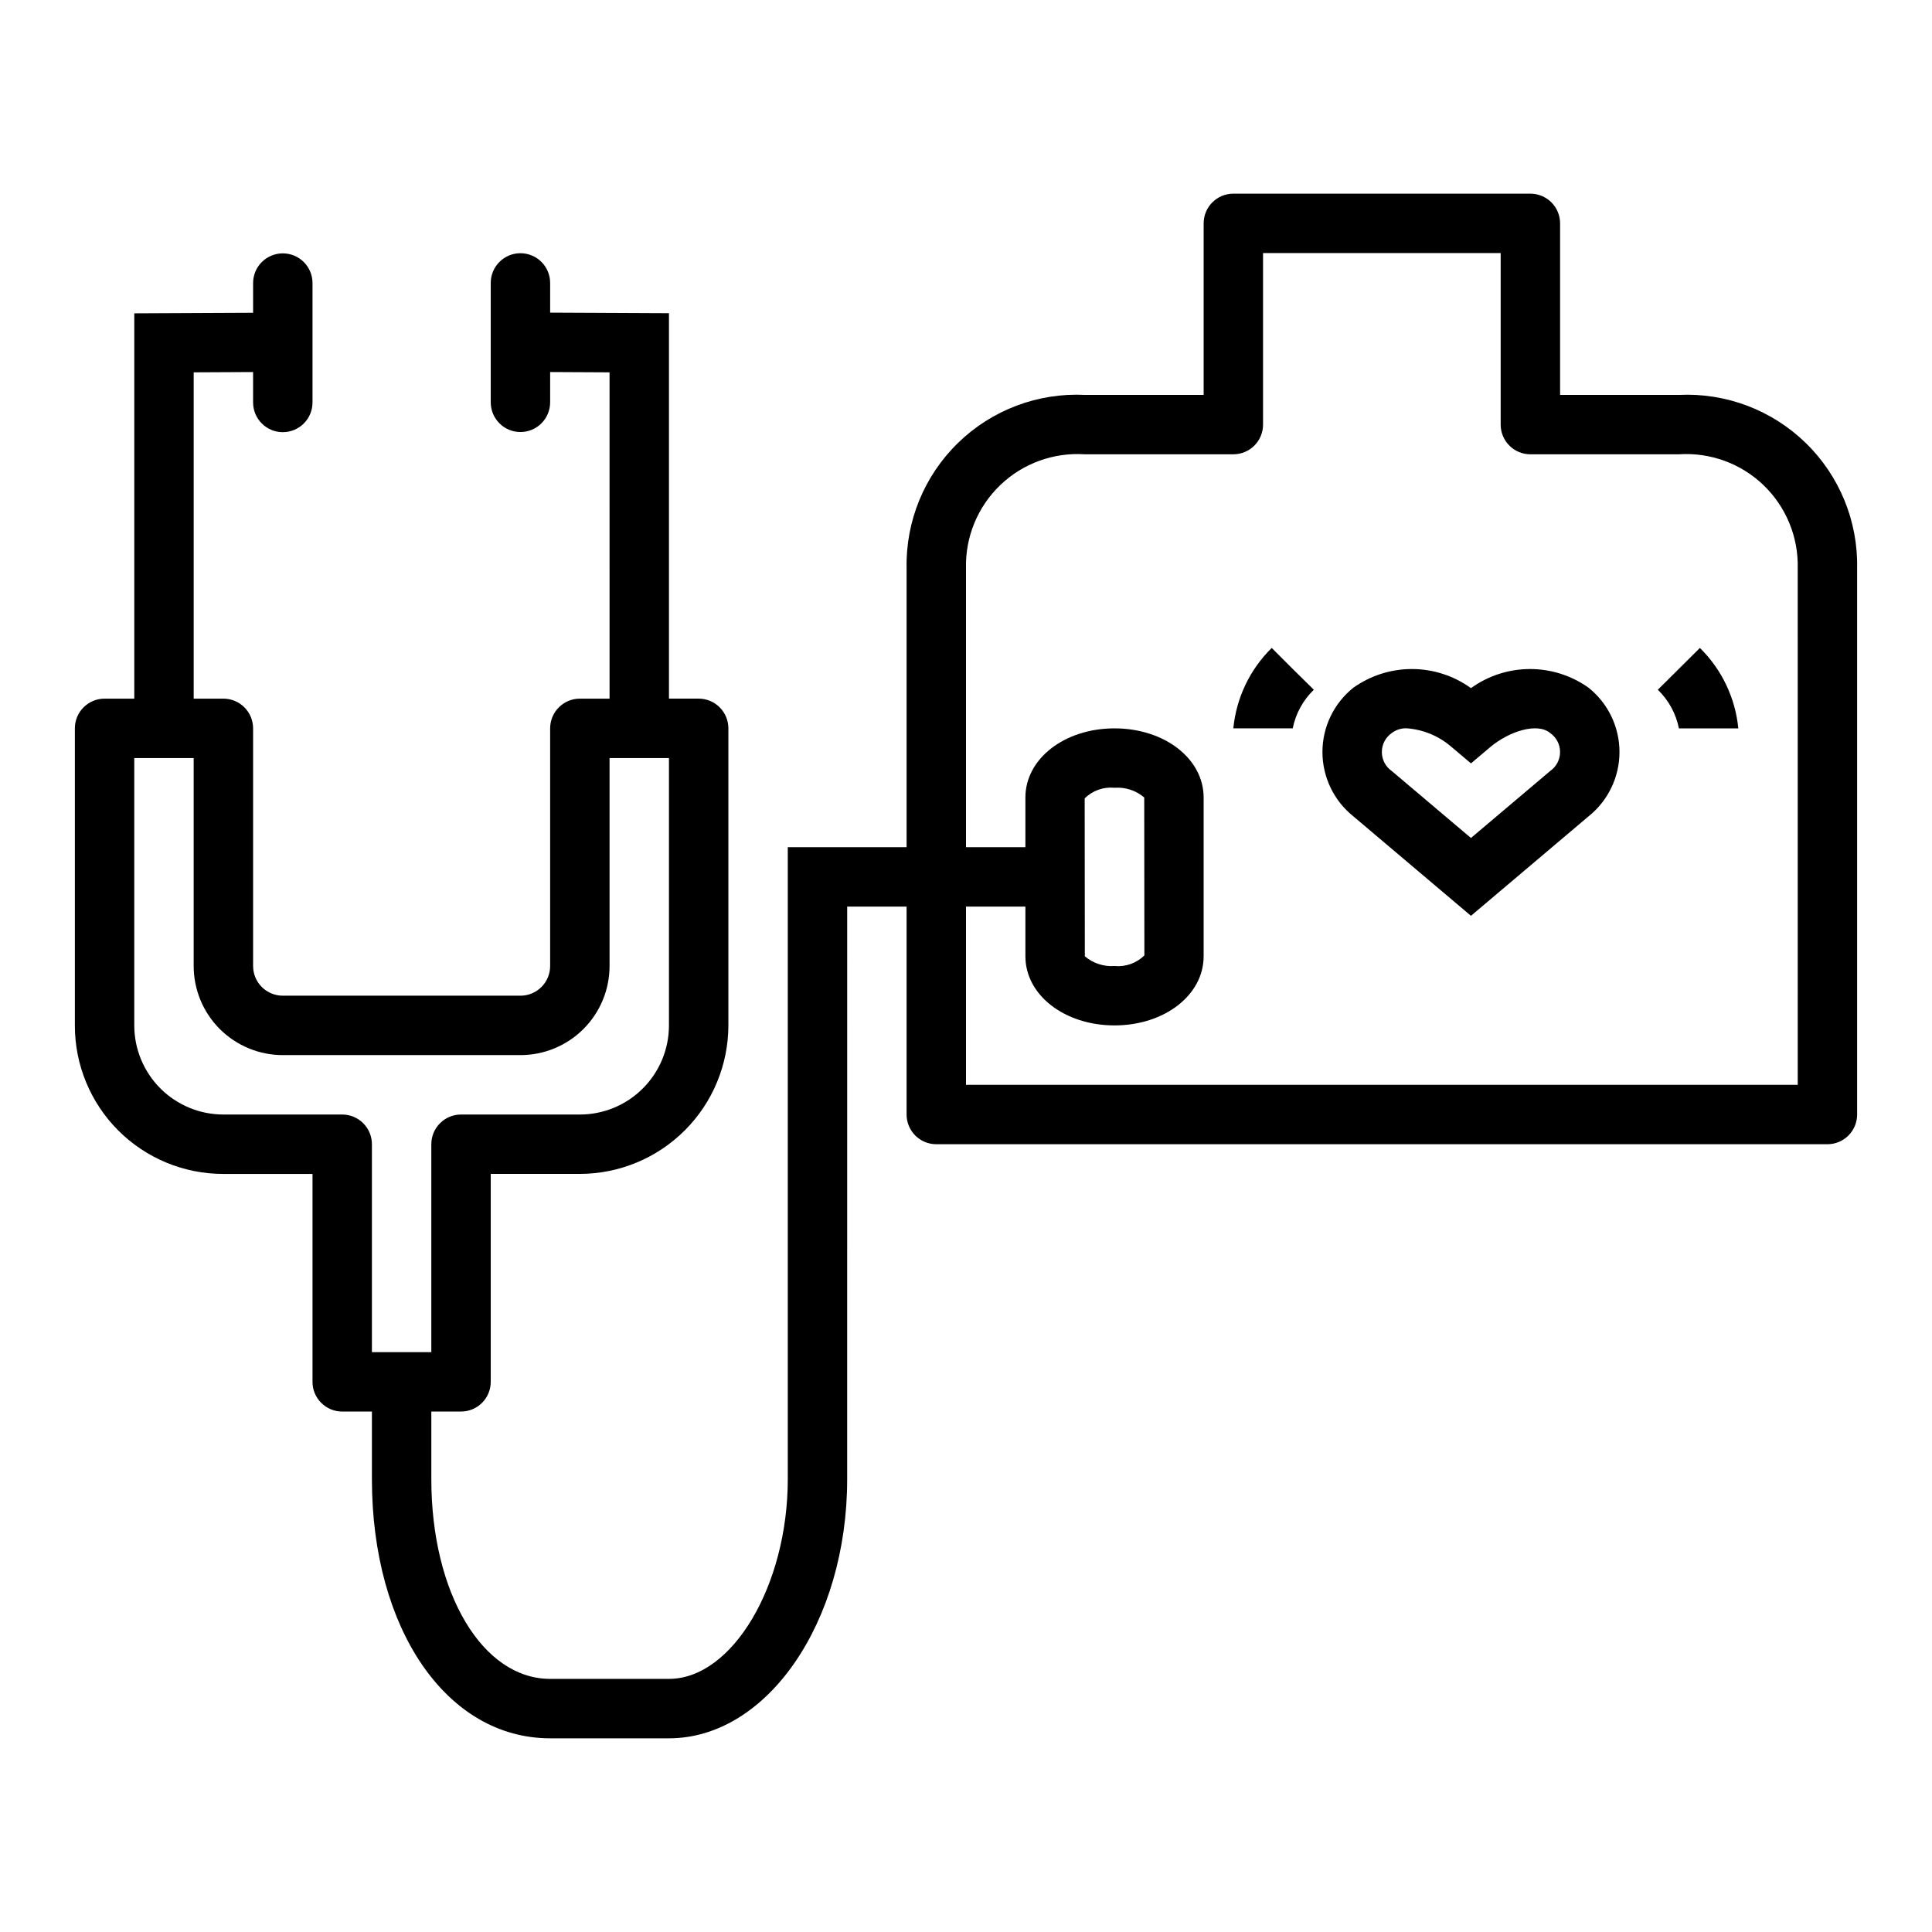 <?xml version="1.0" encoding="UTF-8"?>
<!-- The Best Svg Icon site in the world: iconSvg.co, Visit us! https://iconsvg.co -->
<svg fill="#000000" width="800px" height="800px" version="1.1" viewBox="144 144 512 512" xmlns="http://www.w3.org/2000/svg">
 <g>
  <path d="m588.93 248.65h-31.488v-45.453c0-2.09-0.828-4.09-2.305-5.566-1.477-1.477-3.477-2.309-5.566-2.309h-78.719c-4.348 0-7.871 3.527-7.871 7.875v45.453h-31.488c-12.48-0.598-24.648 4.008-33.602 12.723-8.953 8.711-13.891 20.75-13.633 33.242v73.895h-31.488v167.48c0 28.195-14.711 52.93-31.488 52.93h-31.488c-17.949 0-31.488-22.758-31.488-52.93v-17.918h7.875c2.086 0 4.09-0.828 5.566-2.305 1.473-1.477 2.305-3.481 2.305-5.566v-55.105h23.617c10.434-0.012 20.438-4.164 27.816-11.539 7.379-7.379 11.531-17.387 11.543-27.82v-78.719c0-2.09-0.832-4.09-2.309-5.566-1.473-1.477-3.477-2.309-5.566-2.309h-7.871v-102.14l-31.488-0.148v-7.875c0-4.348-3.523-7.871-7.871-7.871-4.348 0-7.871 3.523-7.871 7.871v31.637c0 4.348 3.523 7.875 7.871 7.875 4.348 0 7.871-3.527 7.871-7.875v-8.02l15.742 0.078 0.004 86.473h-7.871c-4.348 0-7.875 3.527-7.875 7.875v62.977c0 2.086-0.828 4.09-2.305 5.566-1.477 1.477-3.477 2.305-5.566 2.305h-62.977c-4.348 0-7.871-3.523-7.871-7.871v-62.977c0-2.09-0.828-4.09-2.305-5.566-1.477-1.477-3.481-2.309-5.566-2.309h-7.875v-86.473l15.742-0.078v8.062h0.004c0 4.348 3.523 7.871 7.871 7.871s7.871-3.523 7.871-7.871v-31.641c0-4.348-3.523-7.871-7.871-7.871s-7.871 3.523-7.871 7.871v7.871l-31.488 0.148v102.11h-7.871c-4.348 0-7.875 3.527-7.875 7.875v78.719c-0.016 10.445 4.125 20.469 11.508 27.852 7.387 7.387 17.41 11.527 27.855 11.508h23.617v55.105h-0.004c0 2.086 0.832 4.09 2.309 5.566 1.477 1.477 3.477 2.305 5.566 2.305h7.871v17.918c0 39.793 19.859 68.676 47.23 68.676h31.488c26.047 0 47.23-30.812 47.23-68.676l0.004-151.74h15.742v55.105c0 2.086 0.828 4.09 2.305 5.566 1.477 1.477 3.481 2.305 5.566 2.305h236.16c2.086 0 4.09-0.828 5.566-2.305 1.473-1.477 2.305-3.481 2.305-5.566v-144.74c0.258-12.492-4.68-24.531-13.633-33.242-8.953-8.715-21.121-13.32-33.602-12.723zm-354.24 190.71h-31.379c-6.281 0.027-12.316-2.445-16.77-6.879-4.453-4.434-6.957-10.457-6.957-16.738v-70.848h15.742v55.105c0 6.262 2.488 12.27 6.918 16.699 4.43 4.426 10.438 6.914 16.699 6.914h62.977c6.262 0 12.27-2.488 16.699-6.914 4.43-4.43 6.918-10.438 6.918-16.699v-55.105h15.742v70.848c0 6.266-2.488 12.27-6.918 16.699-4.426 4.43-10.434 6.918-16.695 6.918h-31.488c-4.348 0-7.875 3.523-7.875 7.871v55.105h-15.742v-55.105c0-2.086-0.828-4.09-2.305-5.566-1.477-1.477-3.481-2.305-5.566-2.305zm385.73-7.871h-220.42v-47.234h15.742v13.168c0 10.277 10.367 18.32 23.617 18.32s23.617-8.047 23.617-18.316v-42.086c0-10.273-10.371-18.316-23.617-18.316-13.25 0-23.617 8.047-23.617 18.316v13.172h-15.742v-73.895c-0.211-8.301 3.086-16.309 9.074-22.059 5.992-5.75 14.125-8.711 22.414-8.164h39.359c2.086 0 4.09-0.828 5.566-2.305 1.477-1.477 2.305-3.481 2.305-5.566v-45.453h62.977v45.453c0 2.086 0.828 4.09 2.305 5.566 1.477 1.477 3.481 2.305 5.566 2.305h39.359c8.285-0.547 16.422 2.414 22.414 8.164 5.988 5.75 9.285 13.758 9.074 22.059zm-188.97-75.91c2.09-2.07 4.988-3.098 7.914-2.812 2.859-0.211 5.688 0.711 7.871 2.574l0.039 41.848c-2.086 2.066-4.988 3.098-7.91 2.812-2.863 0.211-5.691-0.715-7.871-2.574z"/>
  <path d="m533.82 326.36c-4.535-3.269-9.977-5.039-15.566-5.059-5.59-0.02-11.043 1.711-15.602 4.949-5.176 4.141-8.191 10.41-8.191 17.043 0 6.629 3.016 12.902 8.191 17.043l31.168 26.363 31.164-26.363c5.18-4.141 8.195-10.414 8.195-17.043 0-6.633-3.016-12.902-8.195-17.043-4.555-3.238-10.012-4.969-15.602-4.949-5.59 0.02-11.031 1.789-15.562 5.059zm21.004 21.953-21.004 17.762-21.004-17.758c-1.637-1.148-2.613-3.023-2.613-5.023s0.977-3.875 2.613-5.023c1.152-0.887 2.586-1.332 4.039-1.258 4.394 0.336 8.562 2.09 11.879 4.996l5.086 4.297 5.086-4.297c4.922-4.156 12.477-6.644 15.918-3.738h-0.004c1.641 1.148 2.613 3.023 2.613 5.023s-0.973 3.875-2.613 5.023z"/>
  <path d="m481.02 315.71c-5.785 5.691-9.391 13.234-10.176 21.312h15.742c0.781-3.902 2.731-7.473 5.59-10.234l-5.59-5.512z"/>
  <path d="m583.34 326.79c2.859 2.762 4.809 6.332 5.586 10.234h15.746c-0.789-8.078-4.391-15.621-10.18-21.312z"/>
 </g>
</svg>